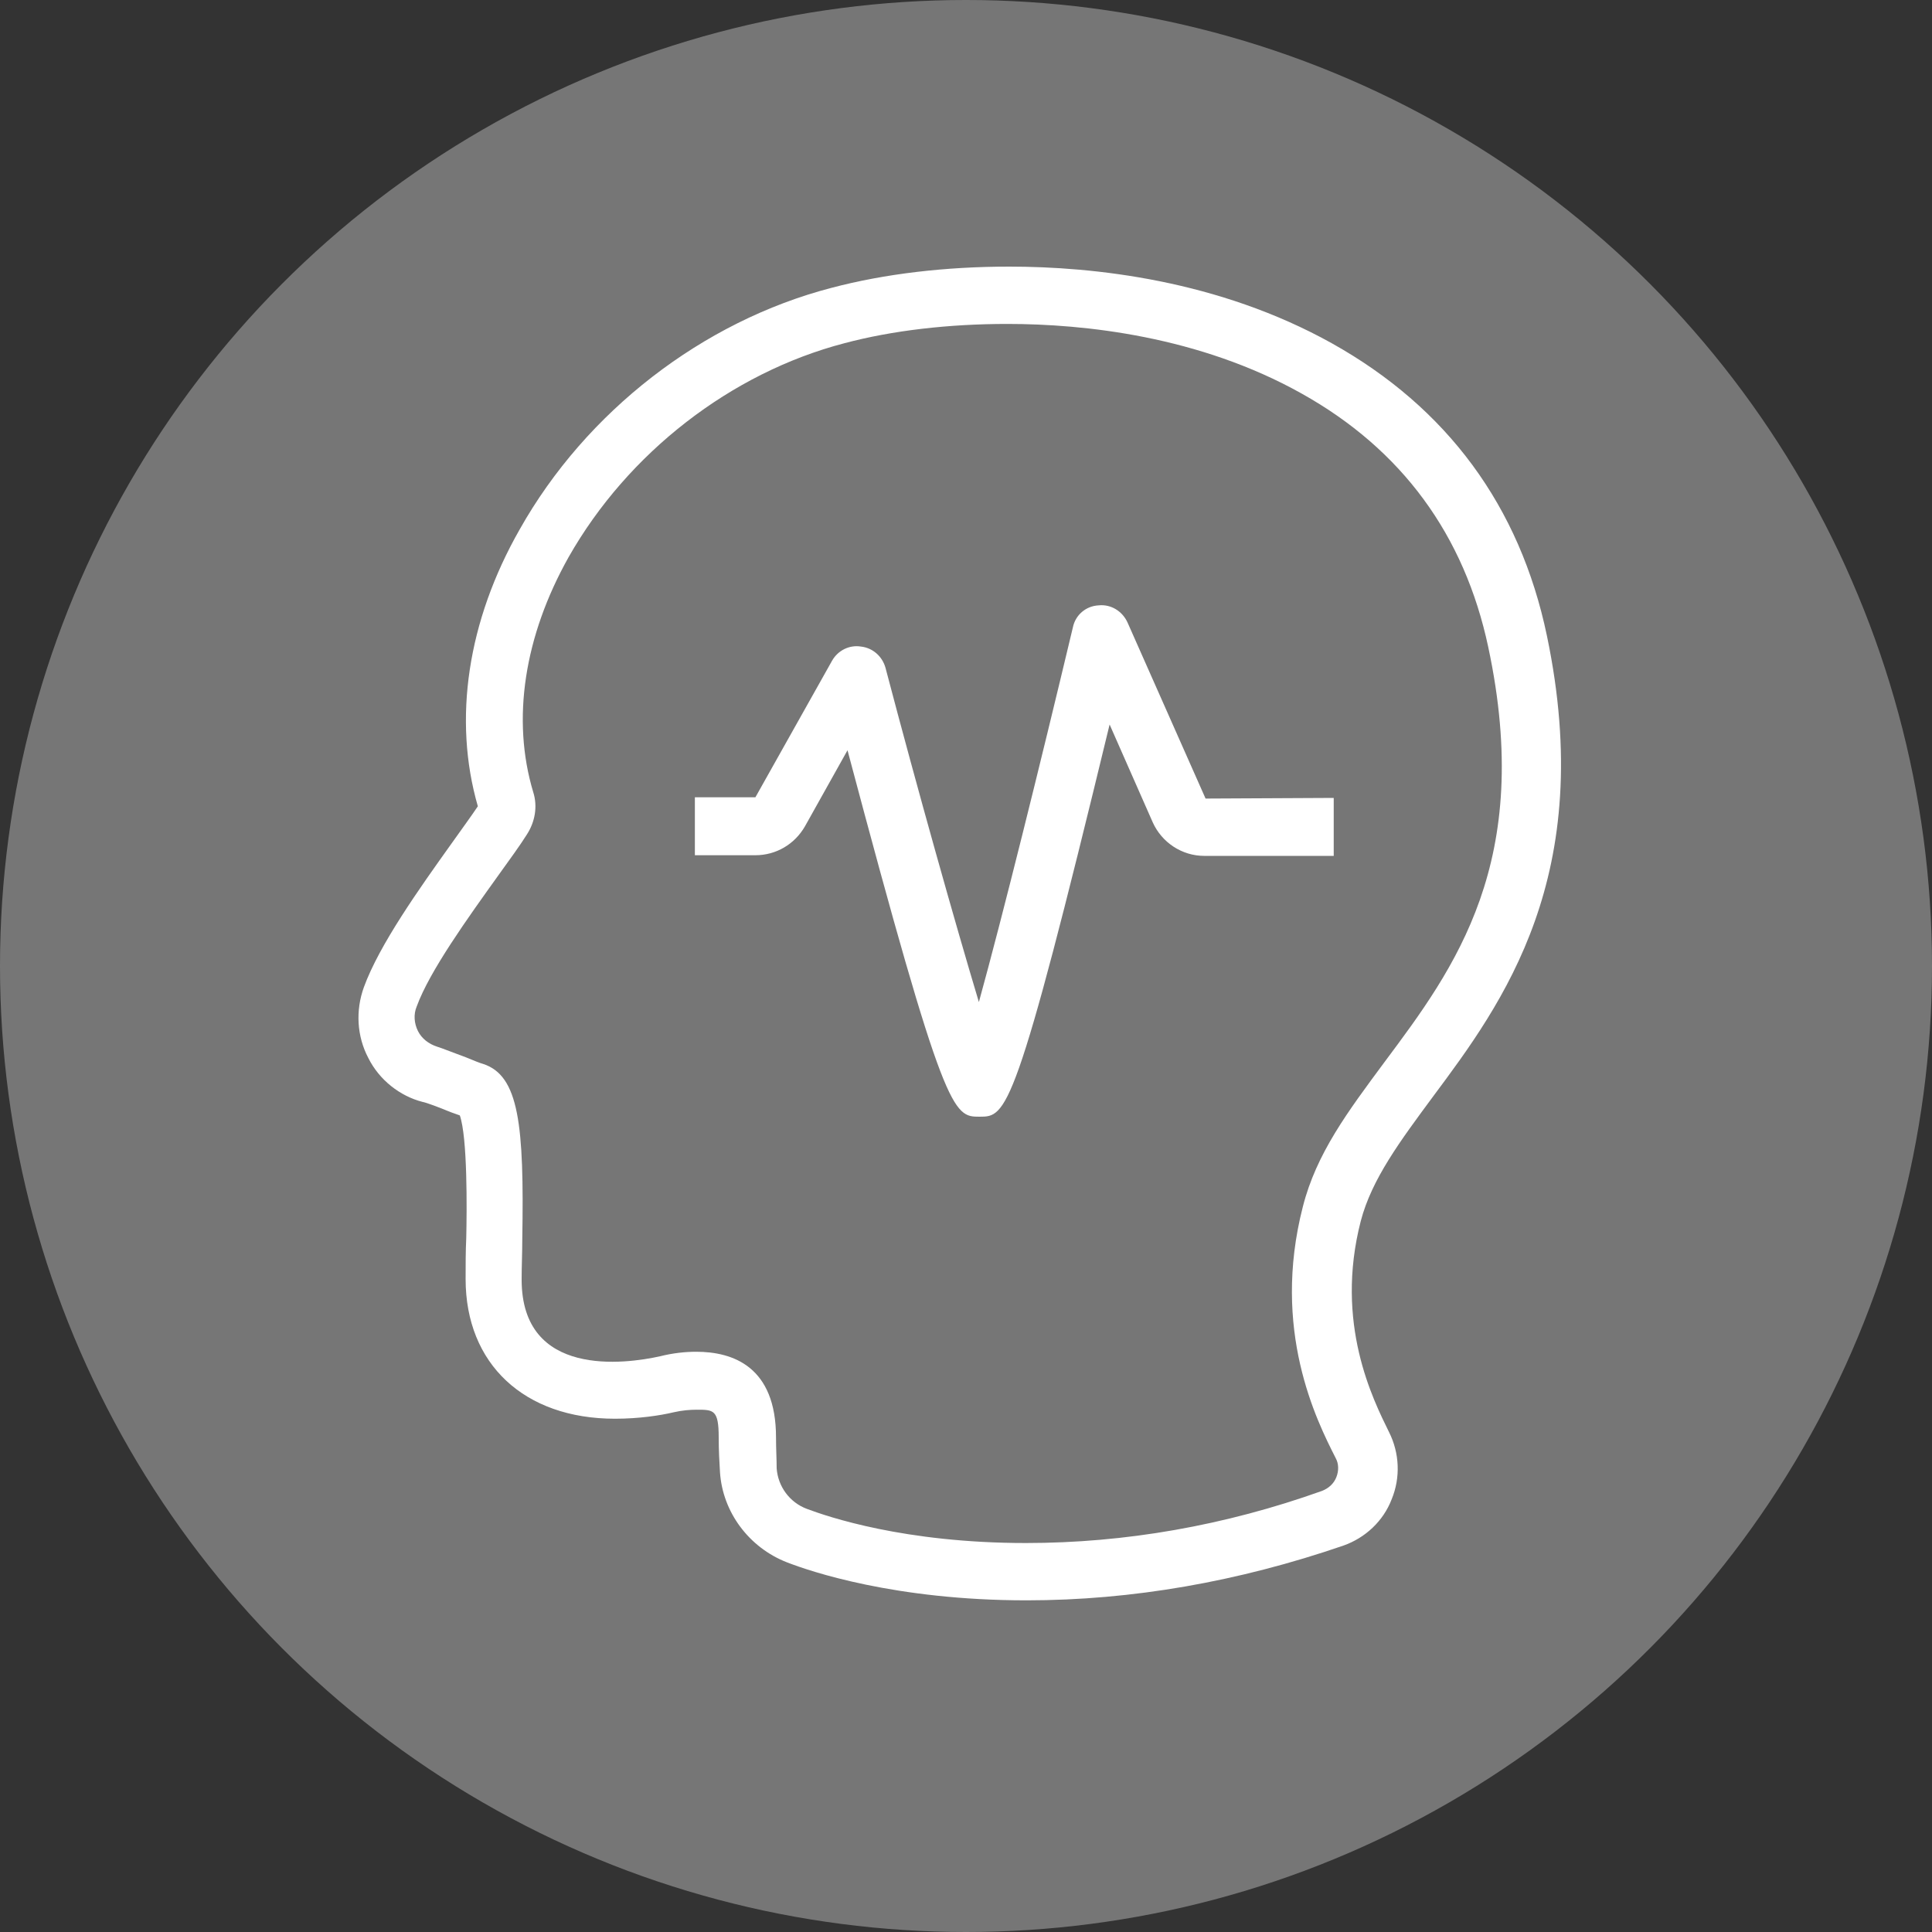 <?xml version="1.0" encoding="utf-8"?>
<!-- Generator: Adobe Illustrator 22.1.0, SVG Export Plug-In . SVG Version: 6.00 Build 0)  -->
<svg version="1.1" id="Layer_1" xmlns="http://www.w3.org/2000/svg" xmlns:xlink="http://www.w3.org/1999/xlink" x="0px" y="0px"
	 viewBox="0 0 300 300" style="enable-background:new 0 0 300 300;" xml:space="preserve">
<rect x="0" y="0" width="300" height="300" fill="#333333" stroke="none"/>
<style type="text/css">
	.st0{fill:#767676;}
	.st1{fill:#FFFFFF;}
</style>
<g>
	<circle class="st0" cx="150" cy="150" r="150"/>
	<path class="st1" d="M159.4,248.5c-20.4,0-33.6-4.5-37.2-5.9c-5.9-2.3-10-7.8-10.4-14c-0.1-1.6-0.2-3.4-0.2-5.4
		c0-4.3-0.8-4.3-3.4-4.3c-1.1,0-2.3,0.1-3.6,0.4c-2.1,0.5-5.4,1-9.1,1c-14.1,0-23.2-8.5-23.2-21.7c0-2.1,0-4.3,0.1-6.4
		c0.1-4.4,0.2-15.6-1-19c-0.5-0.2-1.2-0.4-1.9-0.7c-1.2-0.5-3.3-1.3-3.9-1.4c-3.5-0.9-6.7-3.4-8.4-6.8c-1.8-3.4-2-7.4-0.7-11
		c2.4-6.6,8.6-15.3,13.6-22.3c1.7-2.4,3.1-4.3,4.1-5.8c-3.9-13.5-1.6-28.8,6.5-43c10.3-18.3,28.4-32.3,48.4-37.5
		c8.3-2.2,17.8-3.3,27.6-3.3c13.2,0,32.5,2.1,50.1,11.9c17.9,10,29.2,25.3,33.4,45.4c7.8,37.3-6.9,57.1-17.7,71.6l0,0
		c-5.1,6.9-9.5,12.8-11.2,19.3c-4.1,15.9,1.9,27.7,4.4,32.8c1.6,3.2,1.8,7,0.4,10.4c-1.3,3.4-4.1,6-7.5,7.2
		C192.3,245.6,175.8,248.5,159.4,248.5z M108.1,209.9c5.7,0,12.4,2.3,12.4,13.3c0,1.8,0.1,3.4,0.1,4.8c0.2,2.8,2,5.3,4.7,6.3
		c3.2,1.2,15.1,5.3,34,5.3c15.4,0,30.9-2.7,46-8.1c1-0.4,1.8-1.1,2.2-2.1c0.4-1,0.4-2.1-0.1-3c-3-5.9-10-19.9-5.1-39
		c2.1-8.3,7-14.8,12.7-22.5l0,0c10.9-14.6,23.2-31.1,16.1-64.4c-3.7-17.4-13.4-30.7-29-39.4c-15.9-8.9-33.7-10.8-45.7-10.8
		c-9,0-17.8,1-25.3,3c-17.6,4.6-33.6,17-42.8,33.2c-6.9,12.3-8.9,25.2-5.5,36.5c0.7,2.2,0.3,4.6-1,6.6c-1,1.6-2.6,3.8-4.4,6.3
		c-4.8,6.7-10.7,14.9-12.7,20.4c-0.5,1.2-0.4,2.6,0.2,3.8c0.6,1.2,1.7,2,2.9,2.4c0.7,0.2,3.2,1.2,4.6,1.7c1.2,0.5,2.2,0.9,2.6,1
		c5.6,1.8,6.4,9.5,6.1,27.2c0,2.1-0.1,4.2-0.1,6.3c0,15.3,16.1,13.1,21.5,11.9C104.5,210.1,106.4,209.9,108.1,209.9z M152.1,173.4
		c-4.1,0-5.4-0.1-20.5-56.9l-6.6,11.8c-1.6,2.8-4.5,4.5-7.7,4.5h-9.4v-9h9.4l11.9-21.2c0.9-1.6,2.7-2.5,4.5-2.2
		c1.8,0.2,3.3,1.5,3.8,3.3c5,19,10.8,39.6,14.5,51.9c3.7-13.4,9.5-36.8,14.6-58.2c0.4-1.9,2-3.3,4-3.4c1.9-0.2,3.7,0.9,4.5,2.7
		l12.1,27.3l19.9-0.1v9h-20.1c-3.5,0-6.6-2.1-8-5.2l-6.7-15.2C157.6,173.3,156.3,173.4,152.1,173.4
		C152.2,173.4,152.2,173.4,152.1,173.4z M172.2,112.3c-14.6,61-15.9,61-20,61.1"/>
</g>
</svg>
